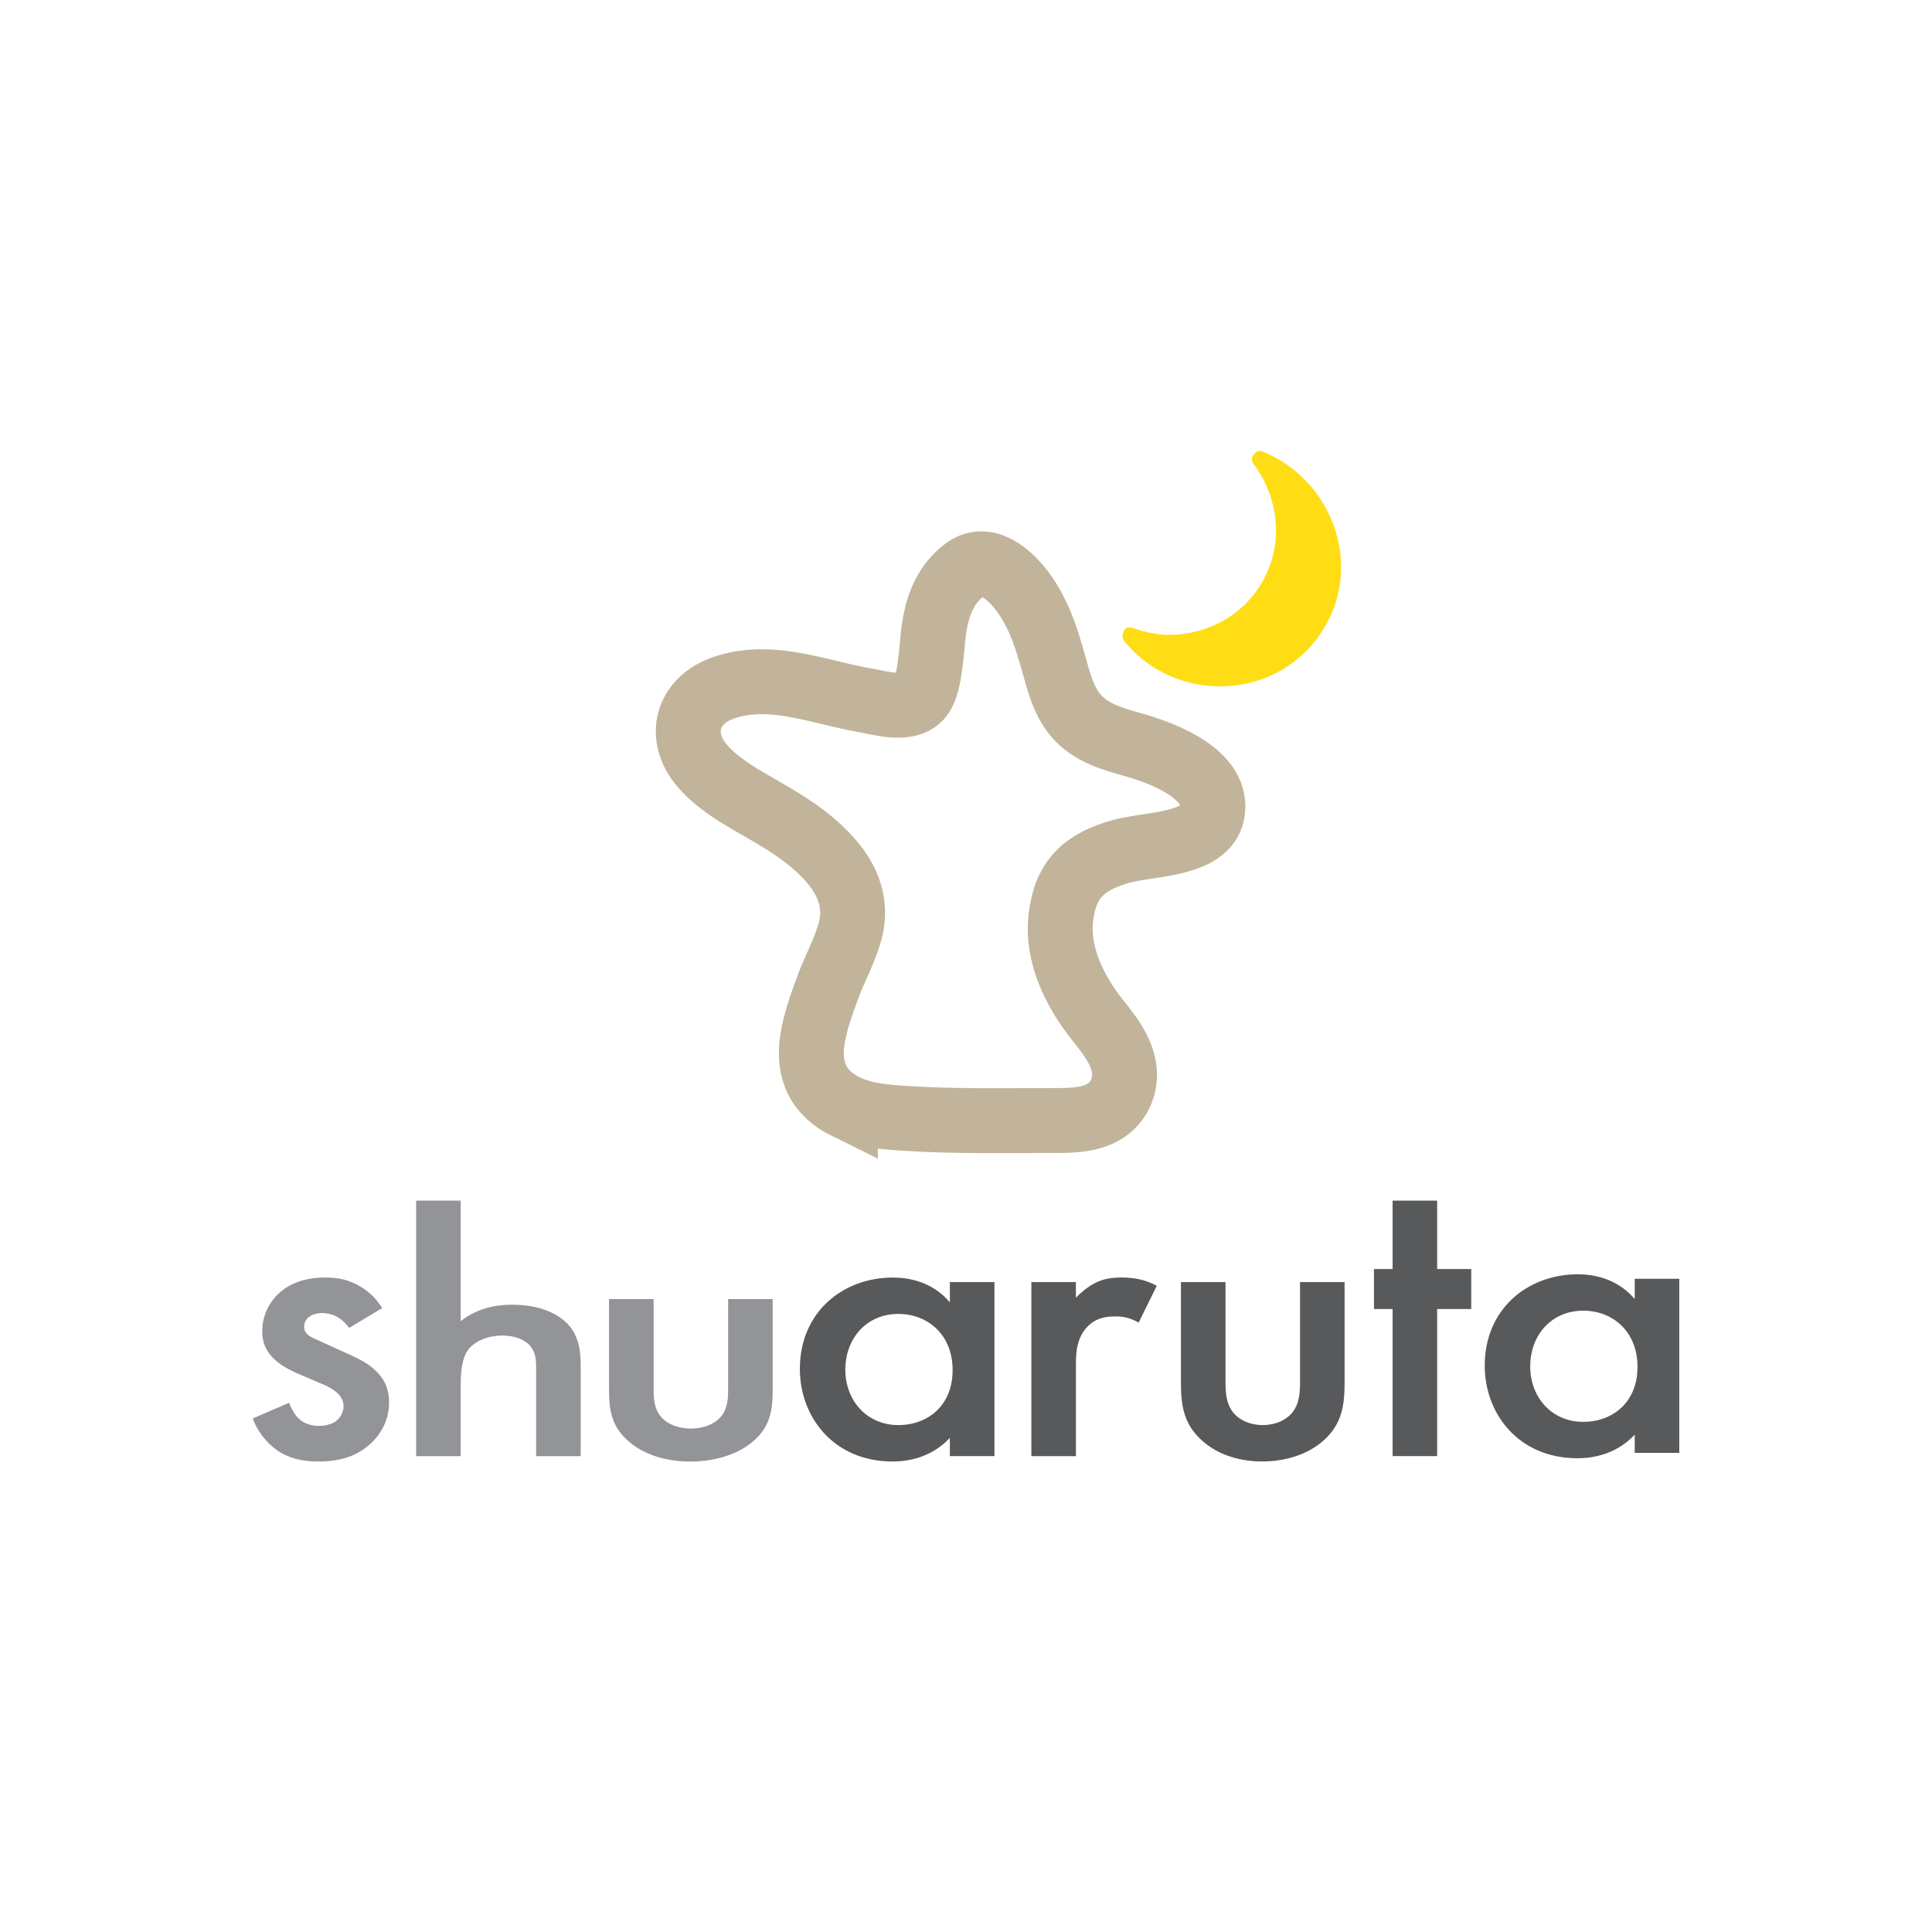 <?xml version="1.0" encoding="UTF-8"?>
<svg id="Layer_1" data-name="Layer 1" xmlns="http://www.w3.org/2000/svg" version="1.1" viewBox="0 0 595.28 595.28">
  <defs>
    <style>
      .cls-1 {
        fill: none;
        stroke: #c1b49a;
        stroke-miterlimit: 10;
        stroke-width: 20px;
      }

      .cls-2 {
        fill: #58595b;
      }

      .cls-2, .cls-3, .cls-4, .cls-5 {
        stroke-width: 0px;
      }

      .cls-3 {
        fill: #ffdd15;
      }

      .cls-4 {
        fill: #929497;
      }

      .cls-6 {
        isolation: isolate;
      }

      .cls-7 {
        display: none;
      }

      .cls-5 {
        fill: #231f20;
      }
    </style>
  </defs>
  <g class="cls-7">
    <g class="cls-6">
      <path class="cls-5" d="M258.58,251.69l-2.1,3.15c-3.15-2.31-10.92-7.28-14.91-9.31l2.03-3.01c3.78,2.03,12.25,7.21,14.98,9.17ZM268.24,268.84c11.41-6.65,20.37-15.54,26.04-25.34l2.24,3.57c-5.88,9.24-15.4,18.41-26.46,24.92-7,4.2-16.38,7.28-23.1,8.75l-2.03-3.64c7.63-1.33,16.52-4.34,23.31-8.26ZM268.8,236.71l-2.24,3.01c-3.01-2.45-10.78-7.7-14.56-9.87l1.96-3.01c3.85,2.24,12.11,7.84,14.84,9.87Z"/>
    </g>
    <g class="cls-6">
      <path class="cls-5" d="M337.69,251.22c-.44,4.61-2.52,18.37-3.41,23.8h7.58c1.26,0,3.09-.06,4.29-.13v3.28c-1.07-.06-2.97-.06-4.1-.06h-35.41c-1.77,0-3.09.06-4.67.13v-3.41c1.45.13,2.9.19,4.67.19h24.3c.88-4.86,3.09-19.57,3.22-23.17h-21.78c-1.77,0-2.97.06-4.36.13v-3.47c1.39.13,2.71.25,4.29.25h20.89c.88,0,1.89-.13,2.27-.32l2.53,1.26c-.19.44-.32,1.07-.32,1.52Z"/>
    </g>
    <g class="cls-6">
      <path class="cls-5" d="M420.75,234.26c-2.52,4.34-9.17,13.44-17.78,19.39l-3.08-2.52c6.93-3.85,14.21-12.32,16.73-17.15h-41.86c-2.45,0-5.18.14-7.63.28v-4.27c2.31.28,5.18.56,7.63.56h41.65c.98,0,2.73-.21,3.5-.35l2.31,2.24c-.49.49-1.05,1.19-1.47,1.82ZM374.97,281.51l-3.36-2.8c1.68-.49,4.06-1.68,5.67-2.66,11.97-6.93,13.44-18.41,13.44-30.17,0-1.4-.07-2.8-.21-4.34h3.99c0,19.88-2.38,31.85-19.53,39.97Z"/>
    </g>
    <g class="cls-6">
      <path class="cls-5" d="M432.58,260.86c2.03-6.65,2.1-21,2.1-28.49,0-1.61-.14-2.94-.42-4.27h4.2c-.14,1.12-.28,2.66-.28,4.27,0,7.42-.28,22.61-2.17,29.54-2.1,7.28-6.65,14.07-12.46,18.69l-3.36-2.24c5.74-4.13,10.15-10.29,12.39-17.5ZM452.46,275v-42.56c0-2.38-.21-3.92-.28-4.69h4.13c-.14.77-.21,2.31-.21,4.69v42.63c6.93-3.22,16.59-10.08,22.26-18.69l2.17,3.08c-6.23,8.54-15.75,15.47-23.94,19.53-.98.49-1.68.98-2.1,1.33l-2.45-2.03c.28-.98.42-2.17.42-3.29Z"/>
    </g>
    <g class="cls-6">
      <path class="cls-5" d="M513.5,229.57c-.63,1.19-1.4,2.52-2.24,3.85h21.63c1.75,0,2.87-.14,3.71-.49l3.15,1.82c-.42.77-.98,2.24-1.19,2.94-1.96,7-5.95,15.68-11.34,22.89,2.94,2.17,5.67,4.27,8.05,6.23l-2.59,3.01c-2.17-1.96-4.9-4.13-7.84-6.37-6.16,7.14-15.12,13.93-27.58,18.48l-3.22-2.87c11.55-3.43,21.42-10.36,27.93-17.78-5.25-3.85-11.06-7.7-16.1-10.85l2.38-2.38c5.18,3.01,10.85,6.72,16.03,10.43,5.11-6.79,9.03-15.19,10.64-21.7h-25.83c-4.2,6.09-10.29,13.02-18.55,18.69l-3.01-2.31c11.83-7.42,19.46-18.48,22.54-25.06.49-.98,1.4-3.01,1.68-4.41l4.13,1.33c-.84,1.47-1.82,3.36-2.38,4.55Z"/>
    </g>
  </g>
  <g>
    <g>
      <path class="cls-4" d="M107.56,409.16c-1.4-2.04-4.06-4.59-8.4-4.59-1.96,0-3.36.64-4.2,1.4-.7.64-1.26,1.66-1.26,2.8,0,1.4.7,2.29,1.96,3.06.84.51,1.68.76,4.62,2.17l7,3.18c3.08,1.4,6.02,2.8,8.26,4.97,3.22,2.93,4.34,6.24,4.34,9.94,0,4.84-1.96,9.04-5.18,12.23-4.62,4.59-10.36,5.99-16.53,5.99-3.78,0-8.54-.51-12.75-3.44-3.36-2.29-6.16-5.99-7.56-9.81l11.2-4.84c.7,1.78,1.96,4.08,3.22,5.09.84.76,2.8,2.04,6.02,2.04,2.1,0,4.34-.64,5.6-1.78,1.12-1.02,1.96-2.67,1.96-4.2s-.56-2.8-1.82-4.08c-1.68-1.53-3.64-2.42-5.88-3.31l-5.04-2.17c-2.66-1.15-5.88-2.55-8.12-4.59-3.08-2.67-4.2-5.61-4.2-9.04,0-4.33,1.82-8.53,4.9-11.46,2.66-2.55,7.14-5.1,14.43-5.1,4.2,0,7.56.76,10.92,2.8,1.96,1.15,4.62,3.18,6.72,6.62l-10.21,6.12Z"/>
      <path class="cls-4" d="M128.21,369.93h13.73v37.15c5.88-4.64,12.33-5.07,15.83-5.07,10.78,0,15.69,4.32,17.37,6.16,3.64,4.1,3.78,9.39,3.78,12.63v27.86h-13.73v-26.89c0-2.7,0-5.61-2.66-7.88-1.54-1.3-4.2-2.38-7.7-2.38-4.62,0-8.26,1.73-10.08,3.78-1.96,2.16-2.8,5.62-2.8,11.45v21.92h-13.73v-78.73h0Z"/>
      <path class="cls-4" d="M201.39,400.26v27.8c0,2.88.14,6.23,2.52,8.77,1.82,1.96,5.04,3.34,8.96,3.34s7.14-1.38,8.96-3.34c2.38-2.54,2.52-5.88,2.52-8.77v-27.8h13.73v28.15c0,6.23-.84,11.42-6.3,15.92-5.32,4.38-12.61,6-19.19,6-6.02,0-13.31-1.5-18.63-6-5.46-4.5-6.3-9.69-6.3-15.92v-28.15h13.73Z"/>
    </g>
    <path class="cls-2" d="M292.67,395.02h13.73v53.63h-13.73v-5.6c-6.02,6.37-13.45,7.26-17.65,7.26-18.21,0-28.57-13.76-28.57-28.53,0-17.45,13.17-28.15,28.71-28.15,4.34,0,11.9,1.02,17.51,7.64v-6.25h0ZM260.46,422.03c0,9.3,6.44,17.07,16.39,17.07,8.68,0,16.67-5.73,16.67-16.94s-7.98-17.32-16.67-17.32c-9.95,0-16.39,7.63-16.39,17.19Z"/>
    <path class="cls-2" d="M317.77,395.02h13.73v4.84c1.54-1.66,3.78-3.44,5.74-4.46,2.66-1.4,5.32-1.78,8.4-1.78,3.36,0,7,.51,10.79,2.55l-5.6,11.34c-3.08-1.78-5.6-1.91-7-1.91-2.94,0-5.88.38-8.54,2.93-3.78,3.69-3.78,8.79-3.78,12.36v27.77h-13.73v-53.64h-.01Z"/>
    <path class="cls-2" d="M377.6,395.02v30.7c0,3.18.14,6.88,2.52,9.68,1.82,2.17,5.04,3.69,8.96,3.69s7.14-1.53,8.96-3.69c2.38-2.8,2.52-6.5,2.52-9.68v-30.7h13.73v31.08c0,6.88-.84,12.61-6.3,17.58-5.32,4.84-12.61,6.62-19.19,6.62-6.02,0-13.31-1.66-18.63-6.62-5.46-4.97-6.3-10.7-6.3-17.58v-31.08h13.73Z"/>
    <path class="cls-2" d="M442.81,403.33v45.32h-13.73v-45.32h-5.74v-12.32h5.74v-21.08h13.73v21.08h10.5v12.32h-10.5Z"/>
    <path class="cls-2" d="M503.69,394.02h13.73v53.63h-13.73v-5.6c-6.02,6.37-13.45,7.26-17.65,7.26-18.21,0-28.57-13.76-28.57-28.53,0-17.45,13.17-28.15,28.71-28.15,4.34,0,11.91,1.02,17.51,7.64v-6.25ZM471.48,421.03c0,9.3,6.44,17.07,16.39,17.07,8.68,0,16.67-5.73,16.67-16.94s-7.98-17.32-16.67-17.32c-9.95,0-16.39,7.63-16.39,17.19Z"/>
  </g>
  <g>
    <path class="cls-1" d="M260.48,340.91c.77.38,1.56.72,2.37,1.02,4.6,1.72,9.56,2.21,14.47,2.55,15.72,1.1,31.49.78,47.24.77,4.64,0,9.43-.01,13.72-1.78,6.4-2.64,9.42-9.24,7.77-15.87-1.63-6.56-6.76-11.5-10.53-16.86-.34-.48-.66-.96-.98-1.45-5.15-7.98-8.82-17.09-7.65-26.75,1.44-11.94,7.44-17,18.24-20.13,8.67-2.51,26.5-1.8,28.39-11.92,2.19-11.78-14.79-18.26-23.67-20.82-6.68-1.92-13.76-3.68-18.5-9.37-2.71-3.26-4.25-7.33-5.43-11.4-2.84-9.72-4.86-18.73-11.11-26.96-4.02-5.28-11.14-11.34-17.6-6.37-5.41,4.16-8.66,10.31-9.72,20.51-.61,5.91-1.08,15.63-4.09,18.85-3.98,4.26-12.02,1.67-17.25.76-10.45-1.82-20.62-5.61-31.34-5.64-4.02-.01-8.03.55-11.83,1.86-11.21,3.83-14.51,14.93-6.52,24.13,5.4,6.21,13.13,10.2,20.14,14.28,7.66,4.46,15.24,9.43,20.75,16.52,4.57,5.88,6.56,12.62,4.62,19.93-1.58,5.94-4.73,11.54-6.86,17.3-1.99,5.38-4.1,11.15-4.88,16.86-.55,3.99-.26,8.2,1.55,11.8,1.8,3.64,5.03,6.37,8.7,8.18Z"/>
    <g>
      <path class="cls-3" d="M358.47,198.07c-3.6-.23-7.03-1-10.23-2.21,5.94,7.57,14.96,12.67,25.32,13.33,19.31,1.23,35.96-13.42,37.19-32.72,1-15.71-8.51-29.66-22.49-34.98,5.13,6.54,7.98,14.91,7.41,23.86-1.25,19.31-17.9,33.96-37.2,32.72Z"/>
      <path class="cls-3" d="M358.47,195.57c-3.33-.3-6.43-1.02-9.56-2.12-2.59-.91-3.86,2.44-2.43,4.18,15.56,19,45.5,18.49,59.9-1.66,14.38-20.13,4.91-47.86-17.45-56.89-1.95-.79-4.09,1.98-2.82,3.67,8.2,10.93,9.59,25.56,2.33,37.37-6.41,10.43-17.9,15.99-29.97,15.45-3.22-.14-3.21,4.86,0,5,13.81.61,27.01-6.06,34.28-17.92,8.1-13.22,6.89-30.13-2.33-42.42-.94,1.22-1.88,2.45-2.82,3.67,19.6,7.91,27.04,32.71,14.25,49.81-12.94,17.31-38.45,16.72-51.84.38-.81,1.39-1.62,2.79-2.43,4.18,3.58,1.26,7.12,1.97,10.89,2.3,3.2.29,3.18-4.71,0-5Z"/>
    </g>
  </g>
</svg>